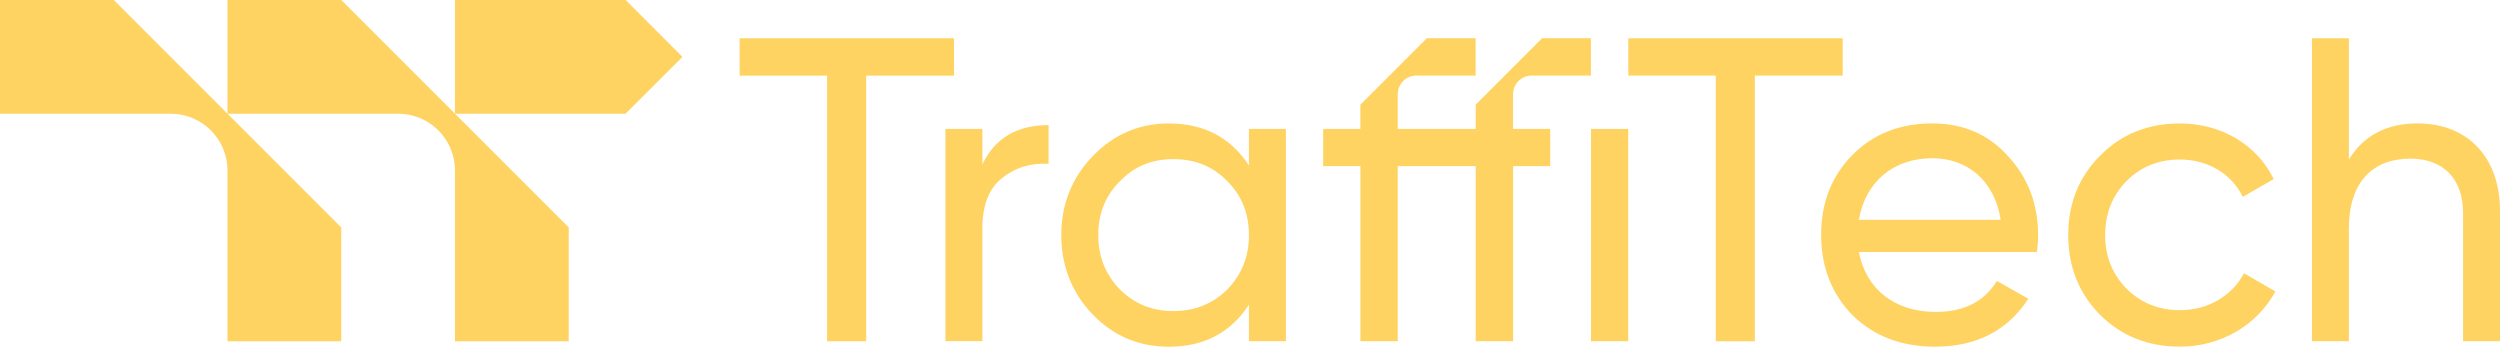 <?xml version="1.0" encoding="UTF-8"?><svg id="Layer_1" xmlns="http://www.w3.org/2000/svg" viewBox="0 0 588.06 81.56"><defs><style>.cls-1{fill:#fed361;stroke-width:0px;}</style></defs><polygon class="cls-1" points="147.17 0 107.02 0 107.02 26.76 147.13 26.76 160.53 13.38 147.17 0"/><path class="cls-1" d="M0,26.76V0h26.76l53.51,53.51v26.76h-26.76v-40.16c0-7.38-5.98-13.36-13.36-13.36H0Z"/><path class="cls-1" d="M53.51,26.76V0h26.76l53.51,53.51v26.76h-26.76v-40.16c0-7.38-5.98-13.36-13.36-13.36h-40.16Z"/><path class="cls-1" d="M224.41,9v8.79h-20.67v62.48h-9.19V17.79h-20.57v-8.79h50.43Z"/><path class="cls-1" d="M231.07,38.72c2.9-6.19,8.09-9.29,15.58-9.29v9.09c-4.29-.2-7.89.9-10.98,3.39-3.1,2.5-4.59,6.39-4.59,11.88v26.46h-8.69V30.33h8.69v8.39Z"/><path class="cls-1" d="M293.78,30.33h8.69v49.93h-8.69v-8.59c-4.29,6.59-10.59,9.89-18.87,9.89-6.99,0-12.98-2.5-17.88-7.59s-7.39-11.38-7.39-18.67,2.5-13.48,7.39-18.57c4.89-5.09,10.89-7.69,17.88-7.69,8.29,0,14.58,3.3,18.87,9.89v-8.59ZM288.69,68.08c3.39-3.5,5.09-7.69,5.09-12.78s-1.7-9.29-5.09-12.68c-3.39-3.5-7.59-5.19-12.68-5.19s-9.19,1.7-12.58,5.19c-3.39,3.39-5.09,7.59-5.09,12.68s1.7,9.29,5.09,12.78c3.39,3.39,7.59,5.09,12.58,5.09s9.29-1.7,12.68-5.09Z"/><path class="cls-1" d="M433.45,9v8.79h-20.67v62.48h-9.19V17.79h-20.57v-8.79h50.43Z"/><path class="cls-1" d="M437.26,59.29c1.7,8.89,8.59,14.08,18.08,14.08,6.59,0,11.38-2.4,14.38-7.29l7.39,4.19c-4.89,7.49-12.18,11.28-21.97,11.28-7.89,0-14.38-2.5-19.37-7.39-4.89-4.99-7.39-11.28-7.39-18.87s2.4-13.78,7.29-18.77c4.89-4.99,11.18-7.49,18.87-7.49,7.29,0,13.28,2.6,17.88,7.79,4.69,5.09,6.99,11.28,6.99,18.57,0,1.3-.1,2.6-.3,3.89h-41.84ZM437.26,51.7h33.35c-1.5-9.49-8.09-14.48-16.08-14.48-9.29,0-15.78,5.69-17.28,14.48Z"/><path class="cls-1" d="M493.99,74.07c-4.99-5.09-7.49-11.28-7.49-18.77s2.5-13.68,7.49-18.67c4.99-5.09,11.28-7.59,18.77-7.59,9.89,0,18.17,5.09,22.07,13.08l-7.29,4.19c-2.5-5.29-8.09-8.79-14.78-8.79-4.99,0-9.19,1.7-12.58,5.09-3.29,3.39-4.99,7.59-4.99,12.68s1.7,9.19,4.99,12.58c3.4,3.39,7.59,5.09,12.58,5.09,6.69,0,12.28-3.4,15.08-8.69l7.39,4.29c-4.29,7.89-12.78,12.98-22.47,12.98-7.49,0-13.78-2.5-18.77-7.49Z"/><path class="cls-1" d="M588.06,49.6v30.66h-8.69v-30.16c0-8.09-4.69-12.78-12.38-12.78-8.69,0-14.48,5.29-14.48,16.48v26.46h-8.69V9h8.69v28.52c3.5-5.69,8.89-8.49,16.18-8.49,11.68,0,19.37,7.89,19.37,20.57Z"/><path class="cls-1" d="M347.12,24.63v5.7h-18.34v-8.16c0-2.42,1.96-4.39,4.39-4.39h13.93s0-8.79,0-8.79h-11.47l-15.64,15.64v5.7h-8.75v8.75h8.76v41.18h8.78v-41.18h18.34v41.18h8.79v-41.18h8.74v-8.75h-8.75v-8.16c0-2.42,1.96-4.39,4.39-4.39h13.93s0-8.79,0-8.79h-11.47l-15.64,15.64Z"/><rect class="cls-1" x="374.24" y="30.33" width="8.76" height="49.93"/></svg>